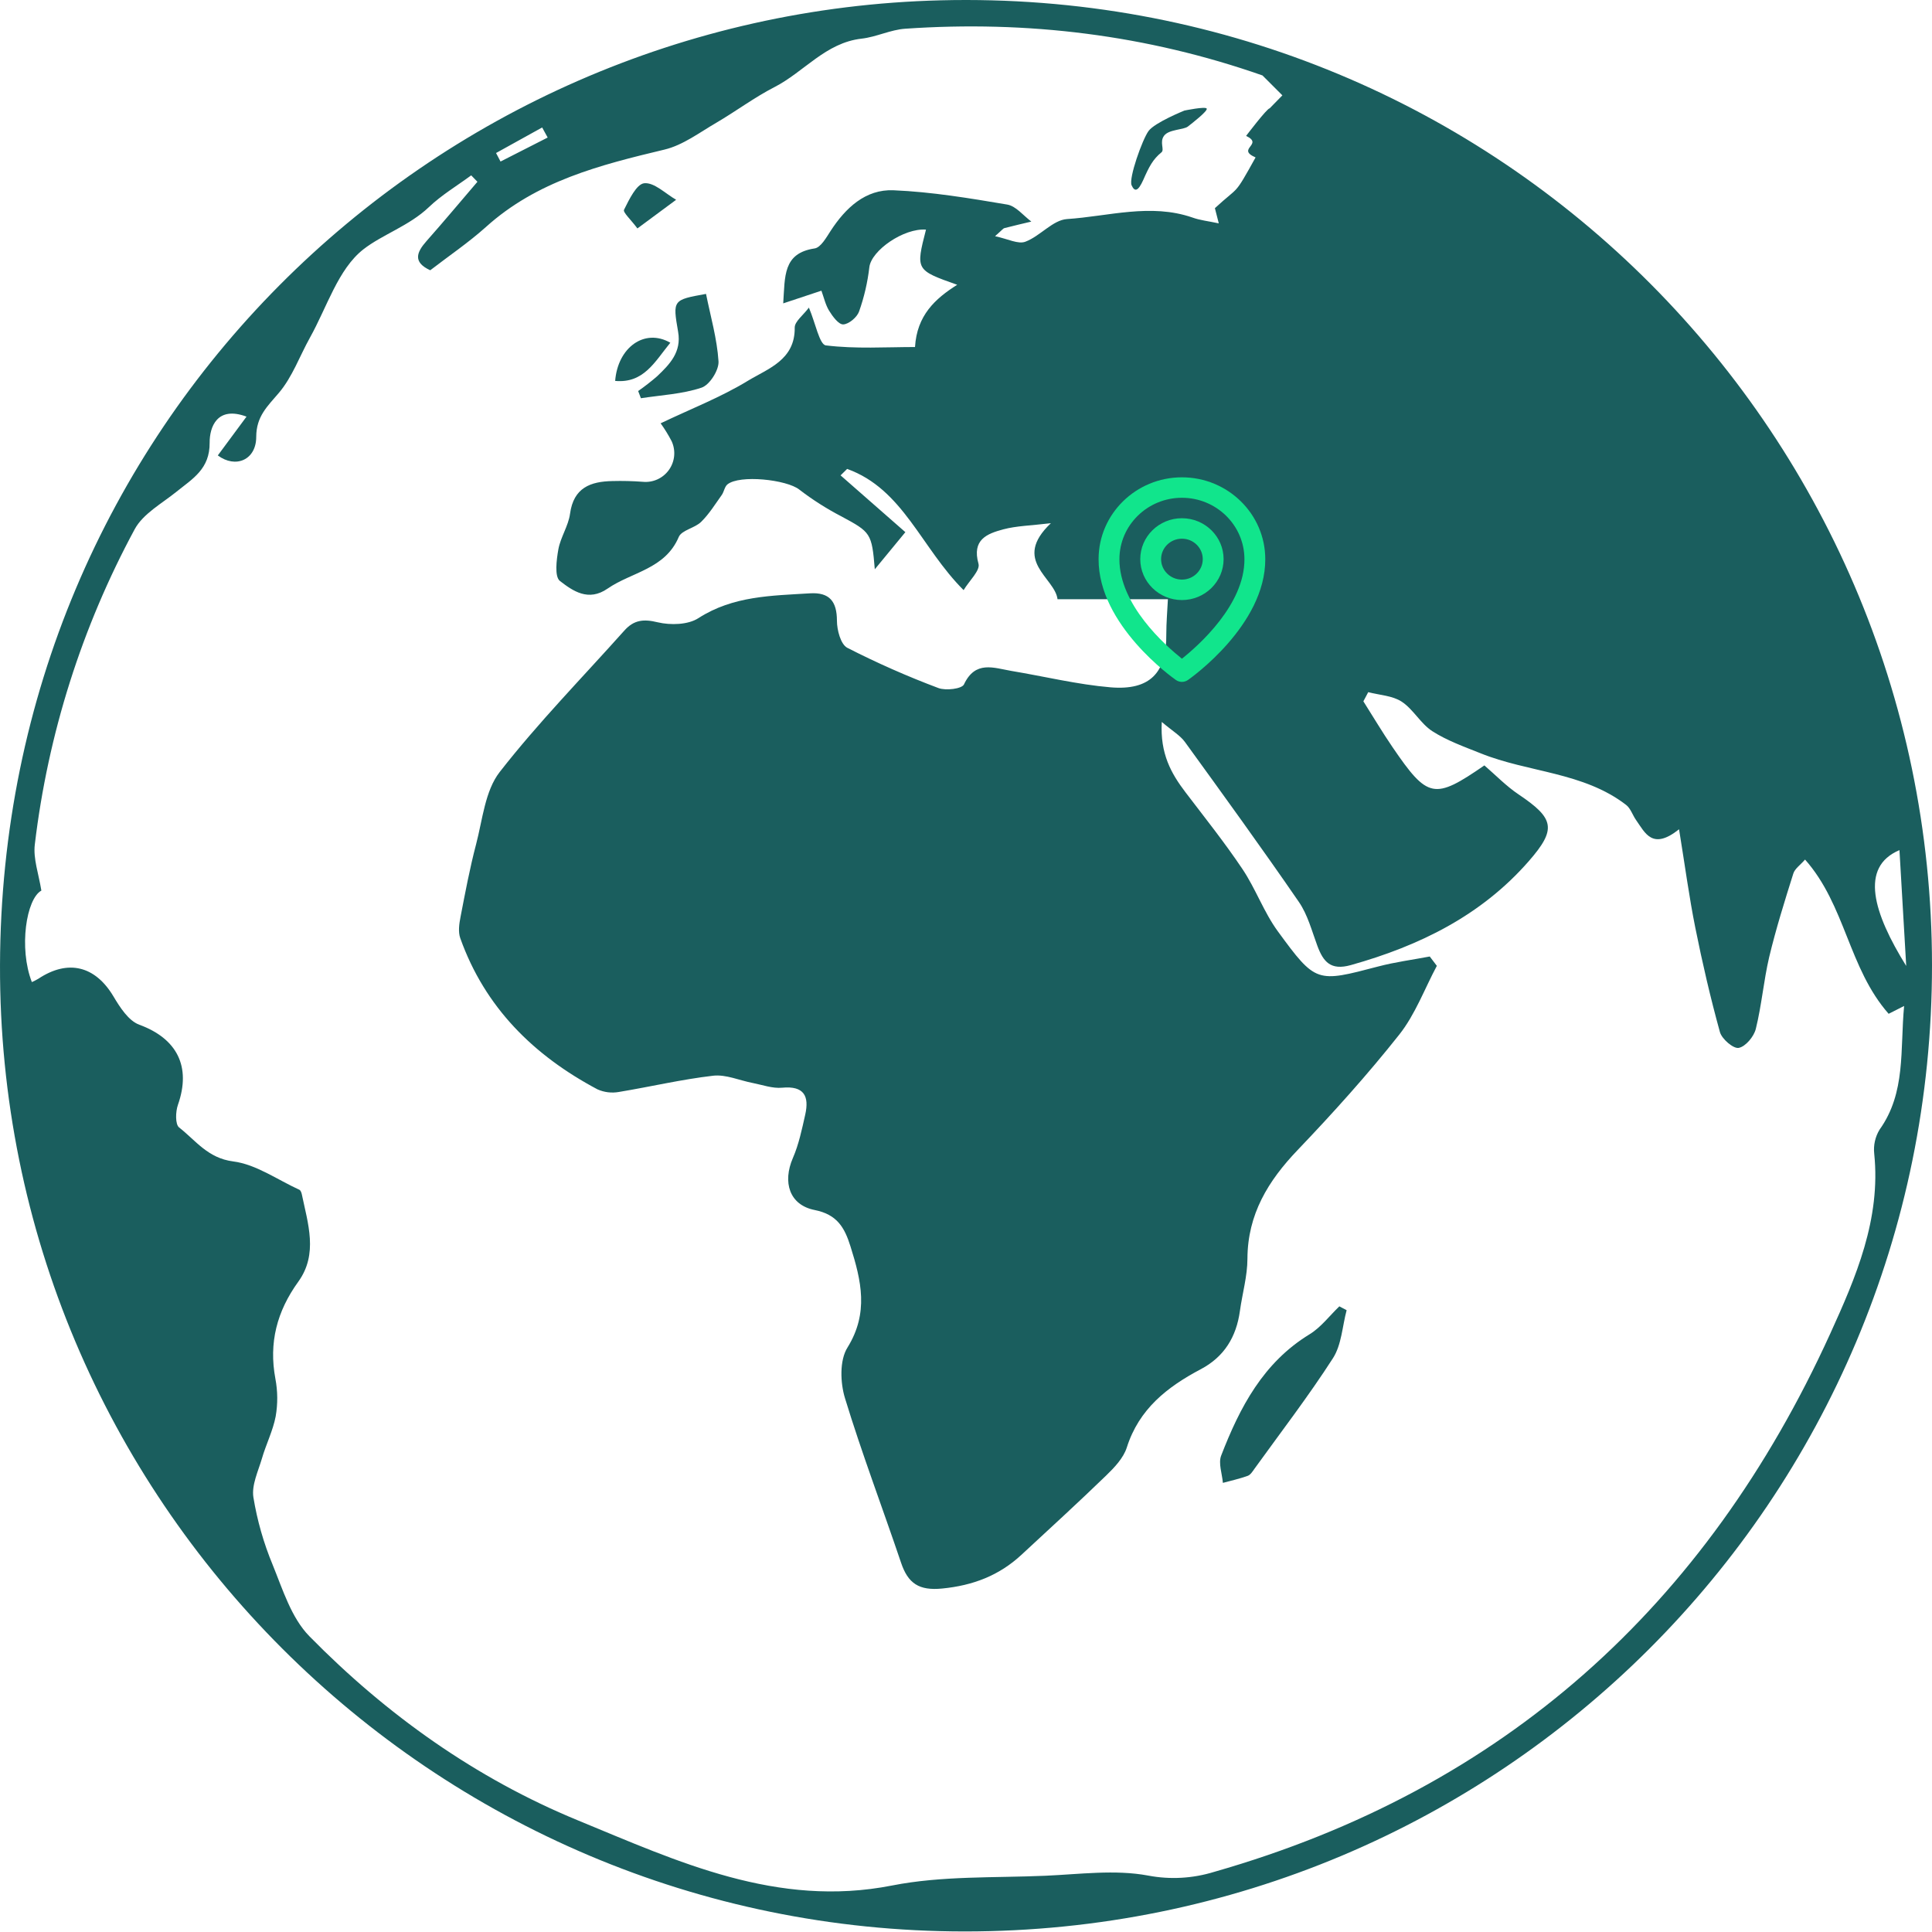 <svg xmlns="http://www.w3.org/2000/svg" width="255" height="255" viewBox="0 0 255 255" fill="none"><g clip-path="url(#clip0_3099_182)"><path d="M127.333 254.928C57.057 254.921 -0.203 197.839 0.001 127.378C0.208 56.268 56.714 1.723 124.162 0.042C196.637 -1.778 254.978 56.308 255 127.378C255.022 198.014 197.977 254.939 127.333 254.928ZM169.258 12.585L166.63 9.957C151.382 4.61 135.599 2.677 119.471 3.791C117.534 3.925 115.663 4.883 113.719 5.101C108.969 5.64 106.127 9.491 102.225 11.493C99.56 12.861 97.129 14.689 94.541 16.203C92.32 17.495 90.133 19.162 87.712 19.741C79.217 21.772 70.856 23.883 64.118 29.977C61.821 32.033 59.24 33.78 56.784 35.673C54.483 34.606 54.964 33.325 56.292 31.822C58.571 29.248 60.777 26.606 63.015 23.992L62.193 23.144C60.322 24.524 58.283 25.736 56.616 27.33C54.025 29.805 50.479 30.945 47.96 32.91C44.623 35.52 43.152 40.554 40.913 44.558C39.552 46.997 38.587 49.756 36.822 51.838C35.297 53.636 33.827 54.943 33.819 57.662C33.819 60.712 31.096 61.862 28.749 60.111L32.538 54.99C28.64 53.534 27.657 56.392 27.671 58.426C27.701 61.906 25.425 63.18 23.303 64.894C21.367 66.46 18.877 67.806 17.771 69.863C10.798 82.776 6.328 96.891 4.594 111.464C4.369 113.331 5.097 115.315 5.46 117.546C3.466 118.638 2.461 125.139 4.205 129.623C4.497 129.495 4.781 129.349 5.056 129.187C8.984 126.577 12.566 127.49 14.961 131.491C15.827 132.947 16.963 134.73 18.386 135.251C23.354 137.071 25.269 140.762 23.482 145.832C23.165 146.735 23.118 148.405 23.642 148.813C25.826 150.517 27.42 152.864 30.78 153.294C33.801 153.68 36.604 155.707 39.516 157.036C39.672 157.109 39.785 157.4 39.829 157.6C40.64 161.495 42.013 165.51 39.374 169.164C36.549 173.077 35.461 177.223 36.349 181.984C36.661 183.624 36.673 185.308 36.385 186.952C36.021 188.856 35.104 190.647 34.565 192.525C34.067 194.203 33.197 196.016 33.444 197.621C33.946 200.683 34.8 203.677 35.992 206.543C37.325 209.819 38.464 213.549 40.83 215.959C51.022 226.337 62.804 234.723 76.268 240.263C89.463 245.694 102.556 251.853 117.738 248.864C124.312 247.568 131.206 247.87 137.969 247.576C142.504 247.379 147.178 246.735 151.553 247.554C154.443 248.102 157.423 247.936 160.234 247.07C198.479 236.15 225.196 211.959 241.55 176.065C244.954 168.596 248.266 160.909 247.374 152.271C247.252 151.162 247.502 150.045 248.084 149.093C251.578 144.198 250.77 138.592 251.32 132.776L249.278 133.809C243.971 127.782 243.596 119.49 238.245 113.451C237.612 114.179 236.891 114.66 236.695 115.3C235.548 118.94 234.398 122.617 233.506 126.34C232.778 129.456 232.516 132.692 231.744 135.804C231.493 136.82 230.387 138.145 229.484 138.308C228.778 138.436 227.264 137.136 227.009 136.223C225.753 131.676 224.687 127.068 223.758 122.442C222.943 118.387 222.401 114.281 221.614 109.455C218.098 112.254 217.148 109.946 215.954 108.257C215.488 107.602 215.226 106.71 214.64 106.248C208.98 101.88 201.719 101.974 195.403 99.419C193.219 98.546 190.988 97.752 189.048 96.507C187.505 95.514 186.544 93.621 185.008 92.612C183.785 91.812 182.096 91.75 180.589 91.357L179.948 92.565C181.226 94.582 182.449 96.642 183.796 98.615C188.451 105.432 189.295 105.585 195.92 101.024C197.42 102.317 198.81 103.765 200.441 104.857C205.14 108.017 205.497 109.411 201.777 113.666C195.509 120.844 187.344 124.841 178.299 127.378C175.624 128.127 174.659 126.944 173.873 124.83C173.145 122.864 172.599 120.738 171.438 119.049C166.542 111.933 161.472 104.937 156.401 97.938C155.772 97.068 154.745 96.482 153.34 95.288C153.104 99.488 154.585 102.098 156.485 104.592C159.033 107.937 161.657 111.227 163.994 114.714C165.741 117.32 166.812 120.393 168.653 122.915C173.691 129.802 173.778 129.693 181.91 127.563C184.138 126.977 186.442 126.679 188.709 126.246L189.645 127.479C188.018 130.526 186.795 133.893 184.684 136.557C180.49 141.85 175.948 146.895 171.285 151.776C167.372 155.864 164.675 160.268 164.646 166.121C164.646 168.425 163.972 170.718 163.652 173.037C163.183 176.448 161.585 179.083 158.491 180.717C154.068 183.054 150.337 185.966 148.725 191.047C148.284 192.441 147.087 193.697 145.988 194.76C142.329 198.305 138.566 201.741 134.827 205.207C131.875 207.948 128.432 209.265 124.359 209.666C121.298 209.968 119.853 209 118.932 206.27C116.479 199.004 113.756 191.848 111.528 184.546C110.899 182.493 110.8 179.538 111.859 177.853C114.688 173.288 113.679 169.037 112.256 164.519C111.477 162.019 110.487 160.294 107.524 159.707C104.183 159.045 103.266 156.038 104.652 152.839C105.435 151.037 105.843 149.057 106.279 147.124C106.829 144.671 106.13 143.291 103.229 143.564C101.973 143.684 100.656 143.2 99.371 142.946C97.616 142.611 95.815 141.788 94.129 141.981C89.958 142.465 85.848 143.437 81.692 144.125C80.733 144.297 79.745 144.177 78.856 143.779C70.441 139.309 64.013 132.976 60.751 123.832C60.453 122.999 60.605 121.932 60.784 121.022C61.403 117.812 62.007 114.594 62.837 111.438C63.692 108.184 64.016 104.388 65.949 101.902C71.045 95.368 76.869 89.428 82.405 83.229C83.665 81.813 84.953 81.678 86.817 82.137C88.502 82.534 90.821 82.472 92.182 81.587C96.768 78.635 101.85 78.628 106.924 78.311C109.472 78.162 110.462 79.367 110.465 81.926C110.465 83.156 110.964 85.049 111.83 85.5C115.737 87.497 119.753 89.272 123.86 90.814C124.832 91.178 126.954 90.924 127.231 90.334C128.734 87.142 131.144 88.15 133.492 88.554C137.86 89.282 142.202 90.349 146.595 90.72C151.797 91.153 153.999 88.769 153.937 83.713C153.937 82.188 154.072 80.659 154.148 79.094H139.581C139.25 76.229 133.495 73.998 138.704 69.055C136.058 69.375 134.183 69.401 132.425 69.867C130.263 70.445 128.257 71.224 129.149 74.413C129.397 75.297 127.919 76.662 127.184 77.889C121.564 72.284 119.208 64.552 111.812 61.891L110.946 62.743L119.496 70.238L115.463 75.137C115.07 70.354 114.921 70.242 111.073 68.167C109.114 67.152 107.249 65.966 105.5 64.621C103.848 63.304 97.613 62.619 96.004 63.941C95.64 64.246 95.563 64.891 95.276 65.313C94.402 66.532 93.602 67.839 92.546 68.876C91.705 69.706 89.976 69.969 89.59 70.868C87.789 75.126 83.373 75.494 80.199 77.685C77.651 79.451 75.602 77.991 73.902 76.68C73.174 76.113 73.447 73.903 73.695 72.516C73.982 70.908 75.023 69.415 75.238 67.806C75.704 64.37 77.935 63.544 80.851 63.493C82.18 63.458 83.511 63.491 84.837 63.591C85.5 63.657 86.169 63.545 86.775 63.27C87.382 62.994 87.905 62.563 88.292 62.02C88.679 61.477 88.916 60.842 88.979 60.178C89.042 59.515 88.929 58.846 88.651 58.241C88.224 57.416 87.737 56.625 87.195 55.871C91.199 53.96 95.145 52.431 98.705 50.262C101.358 48.649 104.958 47.525 104.893 43.226C104.893 42.429 106.006 41.613 106.764 40.602C107.644 42.669 108.158 45.486 109.006 45.588C112.941 46.072 116.966 45.803 120.77 45.803C121.021 41.639 123.413 39.429 126.339 37.588C120.854 35.644 120.854 35.644 122.219 30.308C119.281 30.082 114.997 33.063 114.742 35.273C114.512 37.266 114.056 39.227 113.385 41.118C113.115 41.879 112.041 42.785 111.299 42.818C110.687 42.844 109.89 41.759 109.424 40.998C108.958 40.237 108.733 39.236 108.416 38.367L103.375 40.041C103.622 36.474 103.313 33.42 107.521 32.79C108.329 32.67 109.057 31.36 109.632 30.475C111.616 27.428 114.24 24.961 117.927 25.113C122.954 25.321 127.966 26.162 132.938 26.999C134.092 27.196 135.068 28.455 136.123 29.245C134.94 29.529 133.75 29.802 132.571 30.108C132.396 30.151 132.265 30.359 131.333 31.174C133.04 31.538 134.391 32.266 135.337 31.902C137.281 31.174 138.952 29.041 140.83 28.914C146.322 28.55 151.855 26.799 157.391 28.713C158.389 29.077 159.466 29.179 160.864 29.481C160.569 28.328 160.394 27.662 160.351 27.476C163.663 24.418 162.808 26.02 165.72 20.778C163.084 19.635 166.866 19.082 164.471 17.936C164.471 17.936 167.23 14.296 167.583 14.296L169.258 12.585ZM250.705 112.206C245.416 114.445 247.254 120.502 251.597 127.494C251.305 122.475 251.011 117.466 250.705 112.206ZM65.472 20.196C65.669 20.56 65.865 20.946 66.065 21.321L72.286 18.154L71.558 16.825L65.472 20.196Z" fill="#1A5E5E"></path><path d="M177.738 172.931C177.167 175.061 177.072 177.496 175.936 179.261C172.715 184.27 169.071 189.009 165.584 193.846C165.326 194.21 165.049 194.662 164.682 194.793C163.615 195.179 162.498 195.423 161.406 195.721C161.307 194.509 160.787 193.137 161.18 192.117C163.637 185.766 166.72 179.847 172.857 176.102C174.353 175.188 175.478 173.663 176.777 172.422L177.738 172.931Z" fill="#1A5E5E"></path><path d="M84.229 51.612C85.091 51.01 85.922 50.363 86.718 49.676C88.393 48.089 89.976 46.462 89.503 43.794C88.775 39.586 88.8 39.579 93.186 38.792C93.783 41.755 94.642 44.704 94.835 47.696C94.908 48.849 93.663 50.808 92.6 51.164C90.052 52.02 87.272 52.144 84.593 52.562L84.229 51.612Z" fill="#1A5E5E"></path><path d="M84.13 30.151C83.26 28.976 82.194 28.022 82.365 27.683C83.038 26.337 84.014 24.284 85.037 24.185C86.358 24.058 87.832 25.558 89.241 26.369L84.13 30.151Z" fill="#1A5E5E"></path><path d="M88.473 45.235C86.417 47.758 84.964 50.618 81.193 50.276C81.536 45.865 85.07 43.284 88.473 45.235Z" fill="#1A5E5E"></path><path d="M149.358 24.455C148.951 23.534 150.774 18.412 151.593 17.291C152.412 16.17 156.325 14.594 156.325 14.594C156.325 14.594 159.135 14.012 159.274 14.336C159.412 14.66 157.374 16.243 156.791 16.698C156.209 17.153 154.272 17.062 153.643 17.914C153.013 18.765 153.723 19.734 153.308 20.098C152.168 21.026 151.673 21.983 150.902 23.738C150.228 25.237 149.77 25.379 149.358 24.455Z" fill="#1A5E5E"></path><path d="M156 79.2C159.033 79.2 161.5 76.778 161.5 73.8C161.5 70.822 159.033 68.4 156 68.4C152.967 68.4 150.5 70.822 150.5 73.8C150.5 76.778 152.967 79.2 156 79.2ZM156 71.1C157.517 71.1 158.75 72.311 158.75 73.8C158.75 75.289 157.517 76.5 156 76.5C154.483 76.5 153.25 75.289 153.25 73.8C153.25 72.311 154.483 71.1 156 71.1Z" fill="#11E58C"></path><path d="M155.203 89.749C155.435 89.912 155.714 90 156 90C156.286 90 156.565 89.912 156.797 89.749C157.215 89.459 167.04 82.494 167 73.8C167 67.845 162.065 63 156 63C149.935 63 145 67.845 145 73.793C144.96 82.494 154.785 89.459 155.203 89.749ZM156 65.7C160.55 65.7 164.25 69.333 164.25 73.807C164.279 79.798 158.216 85.178 156 86.942C153.785 85.177 147.721 79.796 147.75 73.8C147.75 69.333 151.45 65.7 156 65.7Z" fill="#11E58C"></path></g><defs><clipPath id="clip0_3099_182"><rect width="255" height="255" fill="white"></rect></clipPath></defs></svg>